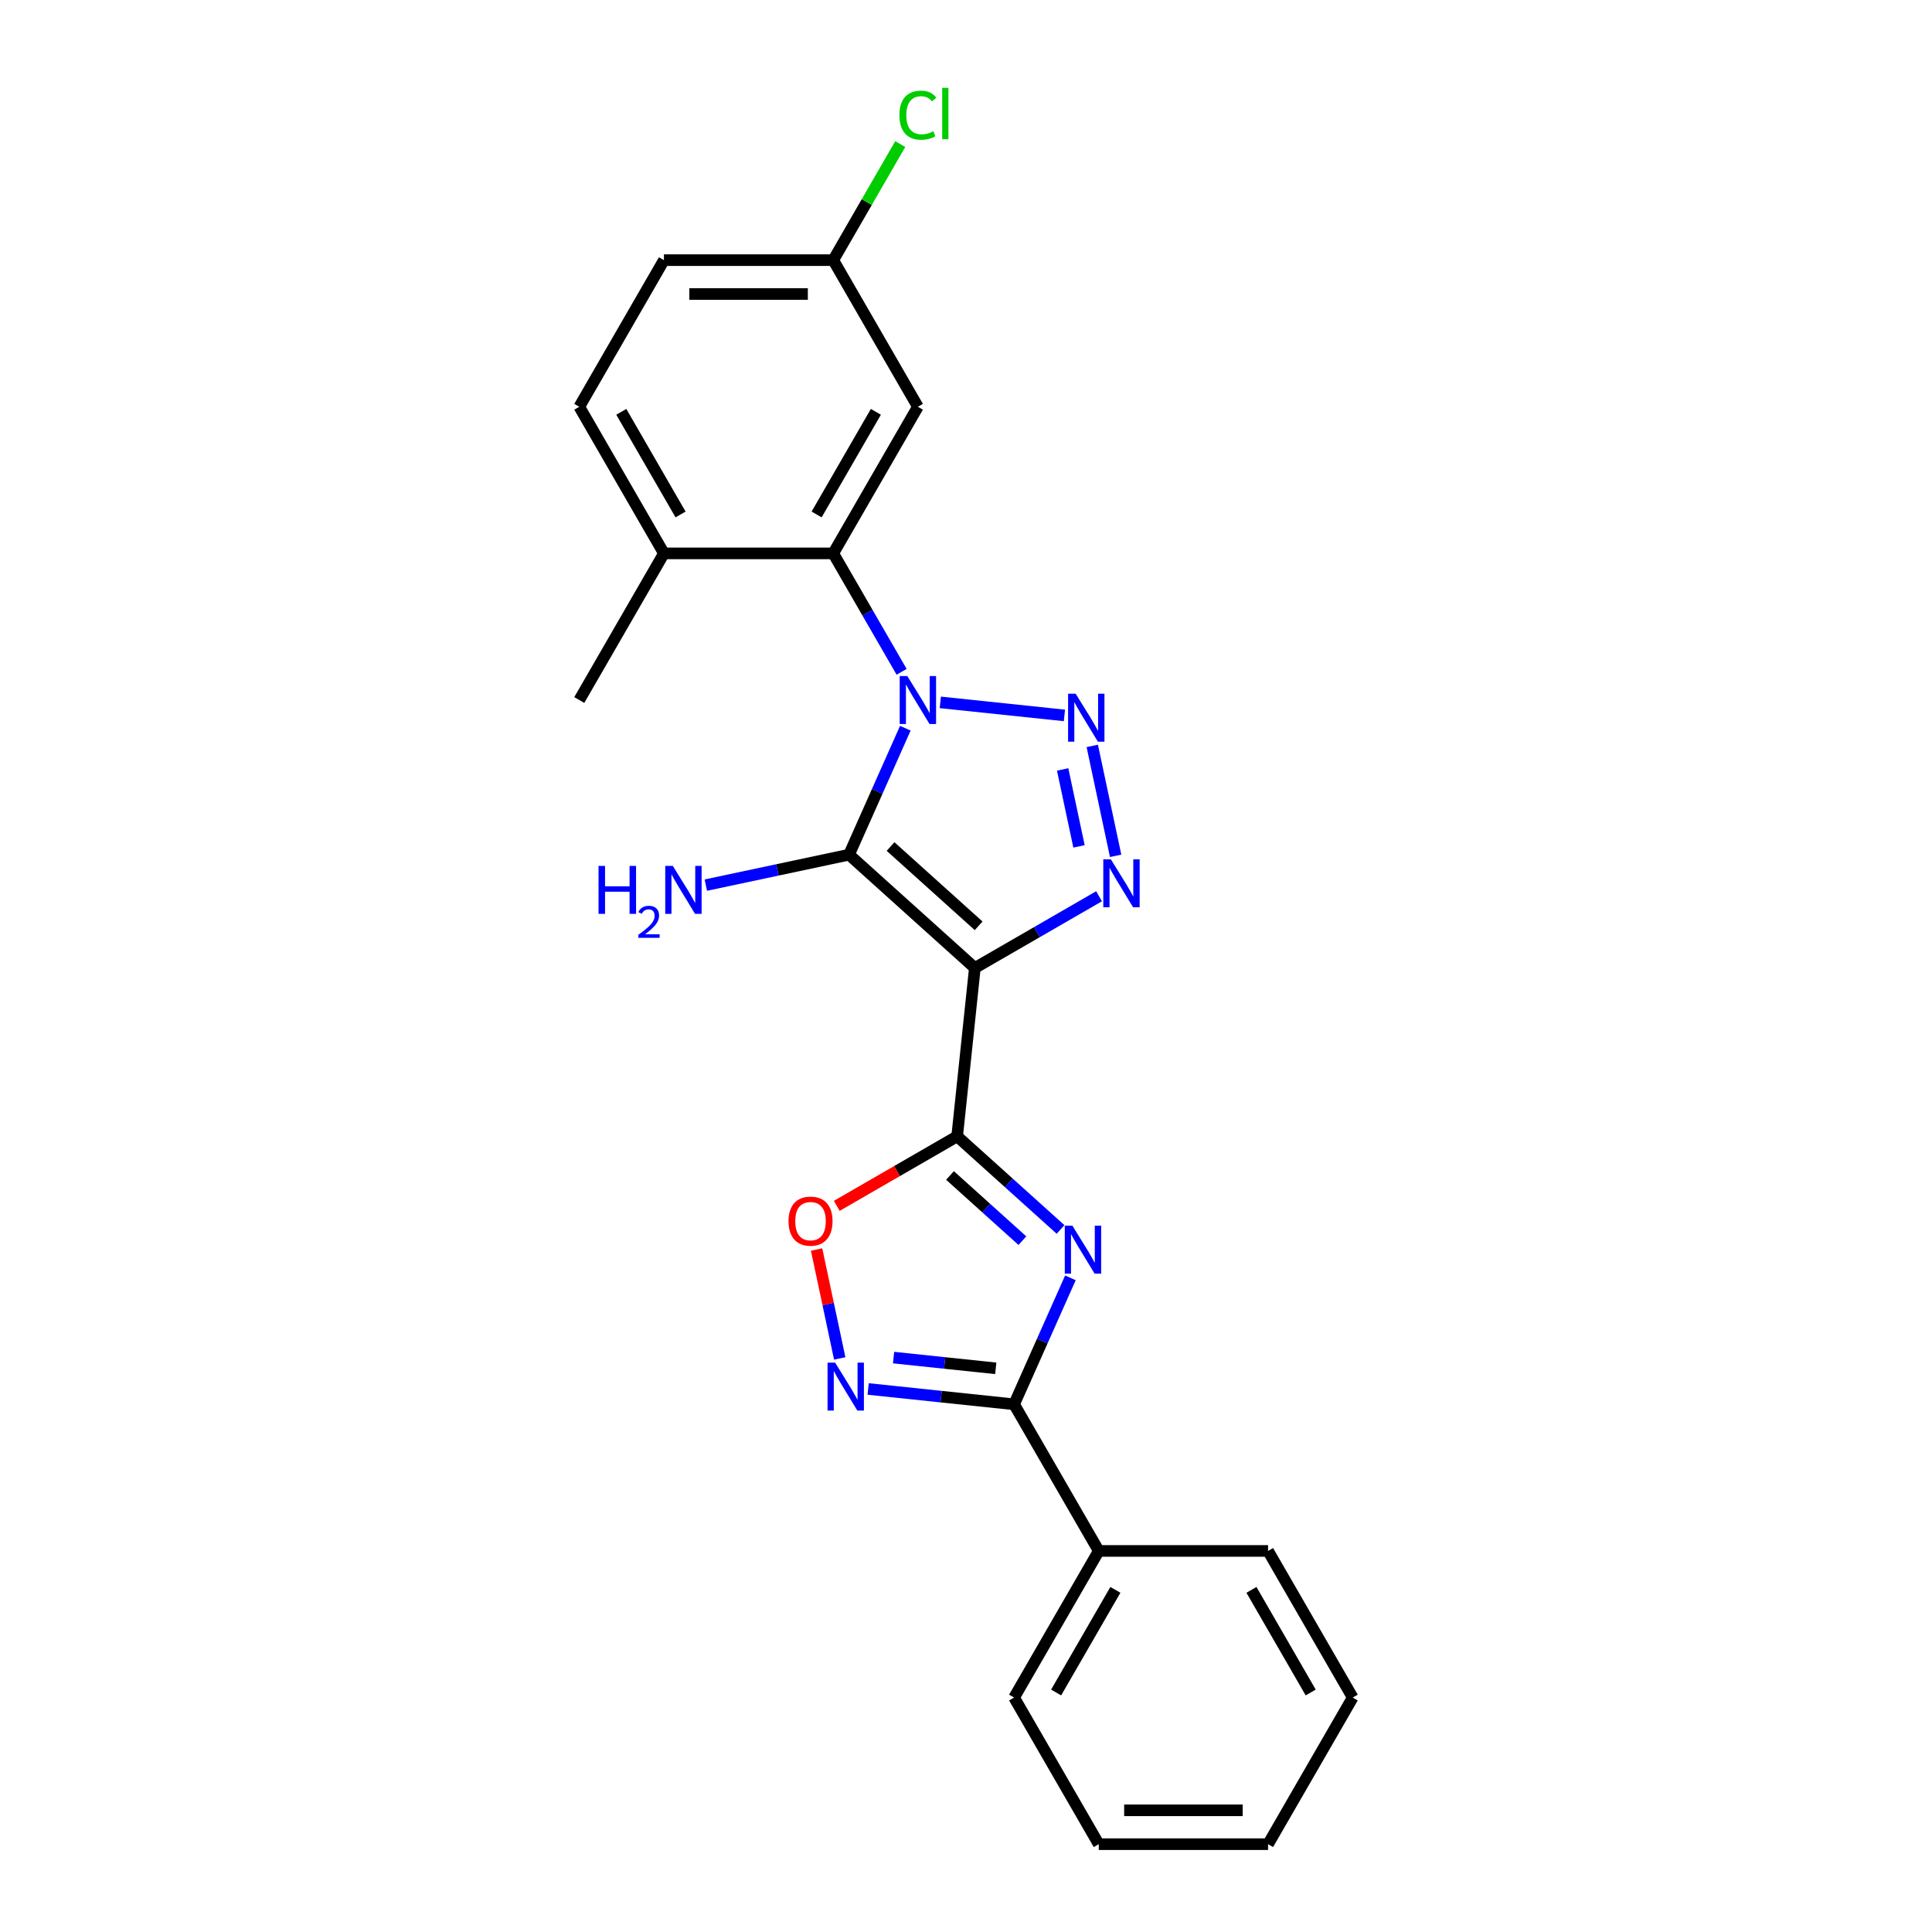 <?xml version='1.0' encoding='iso-8859-1'?>
<svg version='1.1' baseProfile='full'
              xmlns='http://www.w3.org/2000/svg'
                      xmlns:rdkit='http://www.rdkit.org/xml'
                      xmlns:xlink='http://www.w3.org/1999/xlink'
                  xml:space='preserve'
width='1000px' height='1000px' viewBox='0 0 1000 1000'>
<!-- END OF HEADER -->
<rect style='opacity:1.0;fill:#FFFFFF;stroke:none' width='1000' height='1000' x='0' y='0'> </rect>
<path class='bond-1' d='M 468.599,376.926 L 454.028,409.655' style='fill:none;fill-rule:evenodd;stroke:#0000FF;stroke-width:6px;stroke-linecap:butt;stroke-linejoin:miter;stroke-opacity:1' />
<path class='bond-1' d='M 454.028,409.655 L 439.456,442.383' style='fill:none;fill-rule:evenodd;stroke:#000000;stroke-width:6px;stroke-linecap:butt;stroke-linejoin:miter;stroke-opacity:1' />
<path class='bond-2' d='M 486.702,363.546 L 550.942,370.298' style='fill:none;fill-rule:evenodd;stroke:#0000FF;stroke-width:6px;stroke-linecap:butt;stroke-linejoin:miter;stroke-opacity:1' />
<path class='bond-8' d='M 466.671,347.727 L 448.977,317.081' style='fill:none;fill-rule:evenodd;stroke:#0000FF;stroke-width:6px;stroke-linecap:butt;stroke-linejoin:miter;stroke-opacity:1' />
<path class='bond-8' d='M 448.977,317.081 L 431.283,286.434' style='fill:none;fill-rule:evenodd;stroke:#000000;stroke-width:6px;stroke-linecap:butt;stroke-linejoin:miter;stroke-opacity:1' />
<path class='bond-0' d='M 504.58,501.021 L 439.456,442.383' style='fill:none;fill-rule:evenodd;stroke:#000000;stroke-width:6px;stroke-linecap:butt;stroke-linejoin:miter;stroke-opacity:1' />
<path class='bond-0' d='M 506.539,479.201 L 460.952,438.154' style='fill:none;fill-rule:evenodd;stroke:#000000;stroke-width:6px;stroke-linecap:butt;stroke-linejoin:miter;stroke-opacity:1' />
<path class='bond-3' d='M 504.58,501.021 L 495.42,588.174' style='fill:none;fill-rule:evenodd;stroke:#000000;stroke-width:6px;stroke-linecap:butt;stroke-linejoin:miter;stroke-opacity:1' />
<path class='bond-24' d='M 504.58,501.021 L 536.725,482.462' style='fill:none;fill-rule:evenodd;stroke:#000000;stroke-width:6px;stroke-linecap:butt;stroke-linejoin:miter;stroke-opacity:1' />
<path class='bond-24' d='M 536.725,482.462 L 568.87,463.903' style='fill:none;fill-rule:evenodd;stroke:#0000FF;stroke-width:6px;stroke-linecap:butt;stroke-linejoin:miter;stroke-opacity:1' />
<path class='bond-11' d='M 439.456,442.383 L 402.398,450.26' style='fill:none;fill-rule:evenodd;stroke:#000000;stroke-width:6px;stroke-linecap:butt;stroke-linejoin:miter;stroke-opacity:1' />
<path class='bond-11' d='M 402.398,450.26 L 365.341,458.137' style='fill:none;fill-rule:evenodd;stroke:#0000FF;stroke-width:6px;stroke-linecap:butt;stroke-linejoin:miter;stroke-opacity:1' />
<path class='bond-4' d='M 565.356,386.086 L 577.448,442.978' style='fill:none;fill-rule:evenodd;stroke:#0000FF;stroke-width:6px;stroke-linecap:butt;stroke-linejoin:miter;stroke-opacity:1' />
<path class='bond-4' d='M 550.026,398.264 L 558.491,438.088' style='fill:none;fill-rule:evenodd;stroke:#0000FF;stroke-width:6px;stroke-linecap:butt;stroke-linejoin:miter;stroke-opacity:1' />
<path class='bond-5' d='M 495.42,588.174 L 522.181,612.269' style='fill:none;fill-rule:evenodd;stroke:#000000;stroke-width:6px;stroke-linecap:butt;stroke-linejoin:miter;stroke-opacity:1' />
<path class='bond-5' d='M 522.181,612.269 L 548.941,636.365' style='fill:none;fill-rule:evenodd;stroke:#0000FF;stroke-width:6px;stroke-linecap:butt;stroke-linejoin:miter;stroke-opacity:1' />
<path class='bond-5' d='M 491.721,608.427 L 510.453,625.294' style='fill:none;fill-rule:evenodd;stroke:#000000;stroke-width:6px;stroke-linecap:butt;stroke-linejoin:miter;stroke-opacity:1' />
<path class='bond-5' d='M 510.453,625.294 L 529.186,642.161' style='fill:none;fill-rule:evenodd;stroke:#0000FF;stroke-width:6px;stroke-linecap:butt;stroke-linejoin:miter;stroke-opacity:1' />
<path class='bond-9' d='M 495.42,588.174 L 464.265,606.161' style='fill:none;fill-rule:evenodd;stroke:#000000;stroke-width:6px;stroke-linecap:butt;stroke-linejoin:miter;stroke-opacity:1' />
<path class='bond-9' d='M 464.265,606.161 L 433.111,624.148' style='fill:none;fill-rule:evenodd;stroke:#FF0000;stroke-width:6px;stroke-linecap:butt;stroke-linejoin:miter;stroke-opacity:1' />
<path class='bond-6' d='M 554.044,661.411 L 539.472,694.14' style='fill:none;fill-rule:evenodd;stroke:#0000FF;stroke-width:6px;stroke-linecap:butt;stroke-linejoin:miter;stroke-opacity:1' />
<path class='bond-6' d='M 539.472,694.14 L 524.9,726.868' style='fill:none;fill-rule:evenodd;stroke:#000000;stroke-width:6px;stroke-linecap:butt;stroke-linejoin:miter;stroke-opacity:1' />
<path class='bond-13' d='M 524.9,726.868 L 568.717,802.761' style='fill:none;fill-rule:evenodd;stroke:#000000;stroke-width:6px;stroke-linecap:butt;stroke-linejoin:miter;stroke-opacity:1' />
<path class='bond-26' d='M 524.9,726.868 L 487.125,722.898' style='fill:none;fill-rule:evenodd;stroke:#000000;stroke-width:6px;stroke-linecap:butt;stroke-linejoin:miter;stroke-opacity:1' />
<path class='bond-26' d='M 487.125,722.898 L 449.35,718.928' style='fill:none;fill-rule:evenodd;stroke:#0000FF;stroke-width:6px;stroke-linecap:butt;stroke-linejoin:miter;stroke-opacity:1' />
<path class='bond-26' d='M 515.4,708.247 L 488.957,705.468' style='fill:none;fill-rule:evenodd;stroke:#000000;stroke-width:6px;stroke-linecap:butt;stroke-linejoin:miter;stroke-opacity:1' />
<path class='bond-26' d='M 488.957,705.468 L 462.515,702.688' style='fill:none;fill-rule:evenodd;stroke:#0000FF;stroke-width:6px;stroke-linecap:butt;stroke-linejoin:miter;stroke-opacity:1' />
<path class='bond-7' d='M 434.644,703.109 L 428.654,674.926' style='fill:none;fill-rule:evenodd;stroke:#0000FF;stroke-width:6px;stroke-linecap:butt;stroke-linejoin:miter;stroke-opacity:1' />
<path class='bond-7' d='M 428.654,674.926 L 422.663,646.743' style='fill:none;fill-rule:evenodd;stroke:#FF0000;stroke-width:6px;stroke-linecap:butt;stroke-linejoin:miter;stroke-opacity:1' />
<path class='bond-10' d='M 431.283,286.434 L 475.1,210.542' style='fill:none;fill-rule:evenodd;stroke:#000000;stroke-width:6px;stroke-linecap:butt;stroke-linejoin:miter;stroke-opacity:1' />
<path class='bond-10' d='M 422.677,266.287 L 453.349,213.162' style='fill:none;fill-rule:evenodd;stroke:#000000;stroke-width:6px;stroke-linecap:butt;stroke-linejoin:miter;stroke-opacity:1' />
<path class='bond-12' d='M 431.283,286.434 L 343.65,286.434' style='fill:none;fill-rule:evenodd;stroke:#000000;stroke-width:6px;stroke-linecap:butt;stroke-linejoin:miter;stroke-opacity:1' />
<path class='bond-15' d='M 475.1,210.542 L 431.283,134.65' style='fill:none;fill-rule:evenodd;stroke:#000000;stroke-width:6px;stroke-linecap:butt;stroke-linejoin:miter;stroke-opacity:1' />
<path class='bond-14' d='M 343.65,286.434 L 299.834,210.542' style='fill:none;fill-rule:evenodd;stroke:#000000;stroke-width:6px;stroke-linecap:butt;stroke-linejoin:miter;stroke-opacity:1' />
<path class='bond-14' d='M 352.256,266.287 L 321.585,213.162' style='fill:none;fill-rule:evenodd;stroke:#000000;stroke-width:6px;stroke-linecap:butt;stroke-linejoin:miter;stroke-opacity:1' />
<path class='bond-18' d='M 343.65,286.434 L 299.834,362.327' style='fill:none;fill-rule:evenodd;stroke:#000000;stroke-width:6px;stroke-linecap:butt;stroke-linejoin:miter;stroke-opacity:1' />
<path class='bond-19' d='M 568.717,802.761 L 524.9,878.653' style='fill:none;fill-rule:evenodd;stroke:#000000;stroke-width:6px;stroke-linecap:butt;stroke-linejoin:miter;stroke-opacity:1' />
<path class='bond-19' d='M 577.323,822.908 L 546.651,876.033' style='fill:none;fill-rule:evenodd;stroke:#000000;stroke-width:6px;stroke-linecap:butt;stroke-linejoin:miter;stroke-opacity:1' />
<path class='bond-20' d='M 568.717,802.761 L 656.35,802.761' style='fill:none;fill-rule:evenodd;stroke:#000000;stroke-width:6px;stroke-linecap:butt;stroke-linejoin:miter;stroke-opacity:1' />
<path class='bond-16' d='M 299.834,210.542 L 343.65,134.65' style='fill:none;fill-rule:evenodd;stroke:#000000;stroke-width:6px;stroke-linecap:butt;stroke-linejoin:miter;stroke-opacity:1' />
<path class='bond-17' d='M 431.283,134.65 L 448.628,104.608' style='fill:none;fill-rule:evenodd;stroke:#000000;stroke-width:6px;stroke-linecap:butt;stroke-linejoin:miter;stroke-opacity:1' />
<path class='bond-17' d='M 448.628,104.608 L 465.972,74.566' style='fill:none;fill-rule:evenodd;stroke:#00CC00;stroke-width:6px;stroke-linecap:butt;stroke-linejoin:miter;stroke-opacity:1' />
<path class='bond-25' d='M 431.283,134.65 L 343.65,134.65' style='fill:none;fill-rule:evenodd;stroke:#000000;stroke-width:6px;stroke-linecap:butt;stroke-linejoin:miter;stroke-opacity:1' />
<path class='bond-25' d='M 418.138,152.176 L 356.795,152.176' style='fill:none;fill-rule:evenodd;stroke:#000000;stroke-width:6px;stroke-linecap:butt;stroke-linejoin:miter;stroke-opacity:1' />
<path class='bond-21' d='M 524.9,878.653 L 568.717,954.545' style='fill:none;fill-rule:evenodd;stroke:#000000;stroke-width:6px;stroke-linecap:butt;stroke-linejoin:miter;stroke-opacity:1' />
<path class='bond-22' d='M 656.35,802.761 L 700.166,878.653' style='fill:none;fill-rule:evenodd;stroke:#000000;stroke-width:6px;stroke-linecap:butt;stroke-linejoin:miter;stroke-opacity:1' />
<path class='bond-22' d='M 647.744,822.908 L 678.415,876.033' style='fill:none;fill-rule:evenodd;stroke:#000000;stroke-width:6px;stroke-linecap:butt;stroke-linejoin:miter;stroke-opacity:1' />
<path class='bond-27' d='M 568.717,954.545 L 656.35,954.545' style='fill:none;fill-rule:evenodd;stroke:#000000;stroke-width:6px;stroke-linecap:butt;stroke-linejoin:miter;stroke-opacity:1' />
<path class='bond-27' d='M 581.862,937.019 L 643.205,937.019' style='fill:none;fill-rule:evenodd;stroke:#000000;stroke-width:6px;stroke-linecap:butt;stroke-linejoin:miter;stroke-opacity:1' />
<path class='bond-23' d='M 700.166,878.653 L 656.35,954.545' style='fill:none;fill-rule:evenodd;stroke:#000000;stroke-width:6px;stroke-linecap:butt;stroke-linejoin:miter;stroke-opacity:1' />
<path  class='atom-0' d='M 469.614 349.918
L 477.746 363.063
Q 478.552 364.36, 479.849 366.708
Q 481.146 369.057, 481.216 369.197
L 481.216 349.918
L 484.511 349.918
L 484.511 374.735
L 481.111 374.735
L 472.383 360.364
Q 471.366 358.681, 470.28 356.753
Q 469.228 354.825, 468.913 354.229
L 468.913 374.735
L 465.688 374.735
L 465.688 349.918
L 469.614 349.918
' fill='#0000FF'/>
<path  class='atom-3' d='M 556.767 359.078
L 564.899 372.223
Q 565.705 373.52, 567.002 375.868
Q 568.299 378.217, 568.369 378.357
L 568.369 359.078
L 571.664 359.078
L 571.664 383.896
L 568.264 383.896
L 559.536 369.524
Q 558.519 367.841, 557.433 365.913
Q 556.381 363.985, 556.066 363.389
L 556.066 383.896
L 552.841 383.896
L 552.841 359.078
L 556.767 359.078
' fill='#0000FF'/>
<path  class='atom-5' d='M 574.987 444.796
L 583.119 457.941
Q 583.925 459.238, 585.222 461.586
Q 586.519 463.935, 586.589 464.075
L 586.589 444.796
L 589.884 444.796
L 589.884 469.613
L 586.484 469.613
L 577.756 455.242
Q 576.739 453.559, 575.653 451.631
Q 574.601 449.703, 574.286 449.107
L 574.286 469.613
L 571.061 469.613
L 571.061 444.796
L 574.987 444.796
' fill='#0000FF'/>
<path  class='atom-6' d='M 555.058 634.403
L 563.19 647.548
Q 563.997 648.845, 565.294 651.193
Q 566.591 653.542, 566.661 653.682
L 566.661 634.403
L 569.956 634.403
L 569.956 659.221
L 566.556 659.221
L 557.827 644.849
Q 556.811 643.166, 555.724 641.238
Q 554.672 639.31, 554.357 638.715
L 554.357 659.221
L 551.132 659.221
L 551.132 634.403
L 555.058 634.403
' fill='#0000FF'/>
<path  class='atom-8' d='M 432.262 705.299
L 440.394 718.444
Q 441.2 719.741, 442.497 722.09
Q 443.794 724.439, 443.864 724.579
L 443.864 705.299
L 447.159 705.299
L 447.159 730.117
L 443.759 730.117
L 435.031 715.745
Q 434.014 714.063, 432.928 712.135
Q 431.876 710.207, 431.561 709.611
L 431.561 730.117
L 428.336 730.117
L 428.336 705.299
L 432.262 705.299
' fill='#0000FF'/>
<path  class='atom-10' d='M 408.135 632.06
Q 408.135 626.101, 411.08 622.771
Q 414.024 619.441, 419.528 619.441
Q 425.031 619.441, 427.975 622.771
Q 430.92 626.101, 430.92 632.06
Q 430.92 638.09, 427.94 641.525
Q 424.961 644.925, 419.528 644.925
Q 414.059 644.925, 411.08 641.525
Q 408.135 638.125, 408.135 632.06
M 419.528 642.121
Q 423.313 642.121, 425.346 639.597
Q 427.415 637.038, 427.415 632.06
Q 427.415 627.188, 425.346 624.734
Q 423.313 622.246, 419.528 622.246
Q 415.742 622.246, 413.674 624.699
Q 411.641 627.153, 411.641 632.06
Q 411.641 637.073, 413.674 639.597
Q 415.742 642.121, 419.528 642.121
' fill='#FF0000'/>
<path  class='atom-12' d='M 309.805 448.194
L 313.17 448.194
L 313.17 458.745
L 325.86 458.745
L 325.86 448.194
L 329.225 448.194
L 329.225 473.012
L 325.86 473.012
L 325.86 461.55
L 313.17 461.55
L 313.17 473.012
L 309.805 473.012
L 309.805 448.194
' fill='#0000FF'/>
<path  class='atom-12' d='M 330.428 472.141
Q 331.029 470.591, 332.464 469.735
Q 333.898 468.856, 335.888 468.856
Q 338.363 468.856, 339.751 470.198
Q 341.139 471.54, 341.139 473.923
Q 341.139 476.352, 339.335 478.619
Q 337.553 480.886, 333.852 483.57
L 341.417 483.57
L 341.417 485.421
L 330.382 485.421
L 330.382 483.871
Q 333.435 481.696, 335.24 480.077
Q 337.068 478.457, 337.947 477
Q 338.826 475.542, 338.826 474.038
Q 338.826 472.465, 338.039 471.586
Q 337.253 470.707, 335.888 470.707
Q 334.569 470.707, 333.69 471.239
Q 332.811 471.771, 332.186 472.951
L 330.428 472.141
' fill='#0000FF'/>
<path  class='atom-12' d='M 348.252 448.194
L 356.385 461.339
Q 357.191 462.636, 358.488 464.985
Q 359.785 467.333, 359.855 467.474
L 359.855 448.194
L 363.15 448.194
L 363.15 473.012
L 359.75 473.012
L 351.022 458.64
Q 350.005 456.958, 348.918 455.03
Q 347.867 453.102, 347.551 452.506
L 347.551 473.012
L 344.326 473.012
L 344.326 448.194
L 348.252 448.194
' fill='#0000FF'/>
<path  class='atom-18' d='M 465.53 59.616
Q 465.53 53.447, 468.404 50.222
Q 471.314 46.962, 476.817 46.962
Q 481.935 46.962, 484.669 50.572
L 482.356 52.465
Q 480.358 49.836, 476.817 49.836
Q 473.067 49.836, 471.069 52.36
Q 469.106 54.849, 469.106 59.616
Q 469.106 64.523, 471.139 67.047
Q 473.207 69.571, 477.203 69.571
Q 479.937 69.571, 483.127 67.924
L 484.108 70.553
Q 482.811 71.394, 480.848 71.885
Q 478.885 72.375, 476.712 72.375
Q 471.314 72.375, 468.404 69.08
Q 465.53 65.785, 465.53 59.616
' fill='#00CC00'/>
<path  class='atom-18' d='M 487.684 45.455
L 490.909 45.455
L 490.909 72.06
L 487.684 72.06
L 487.684 45.455
' fill='#00CC00'/>
</svg>
